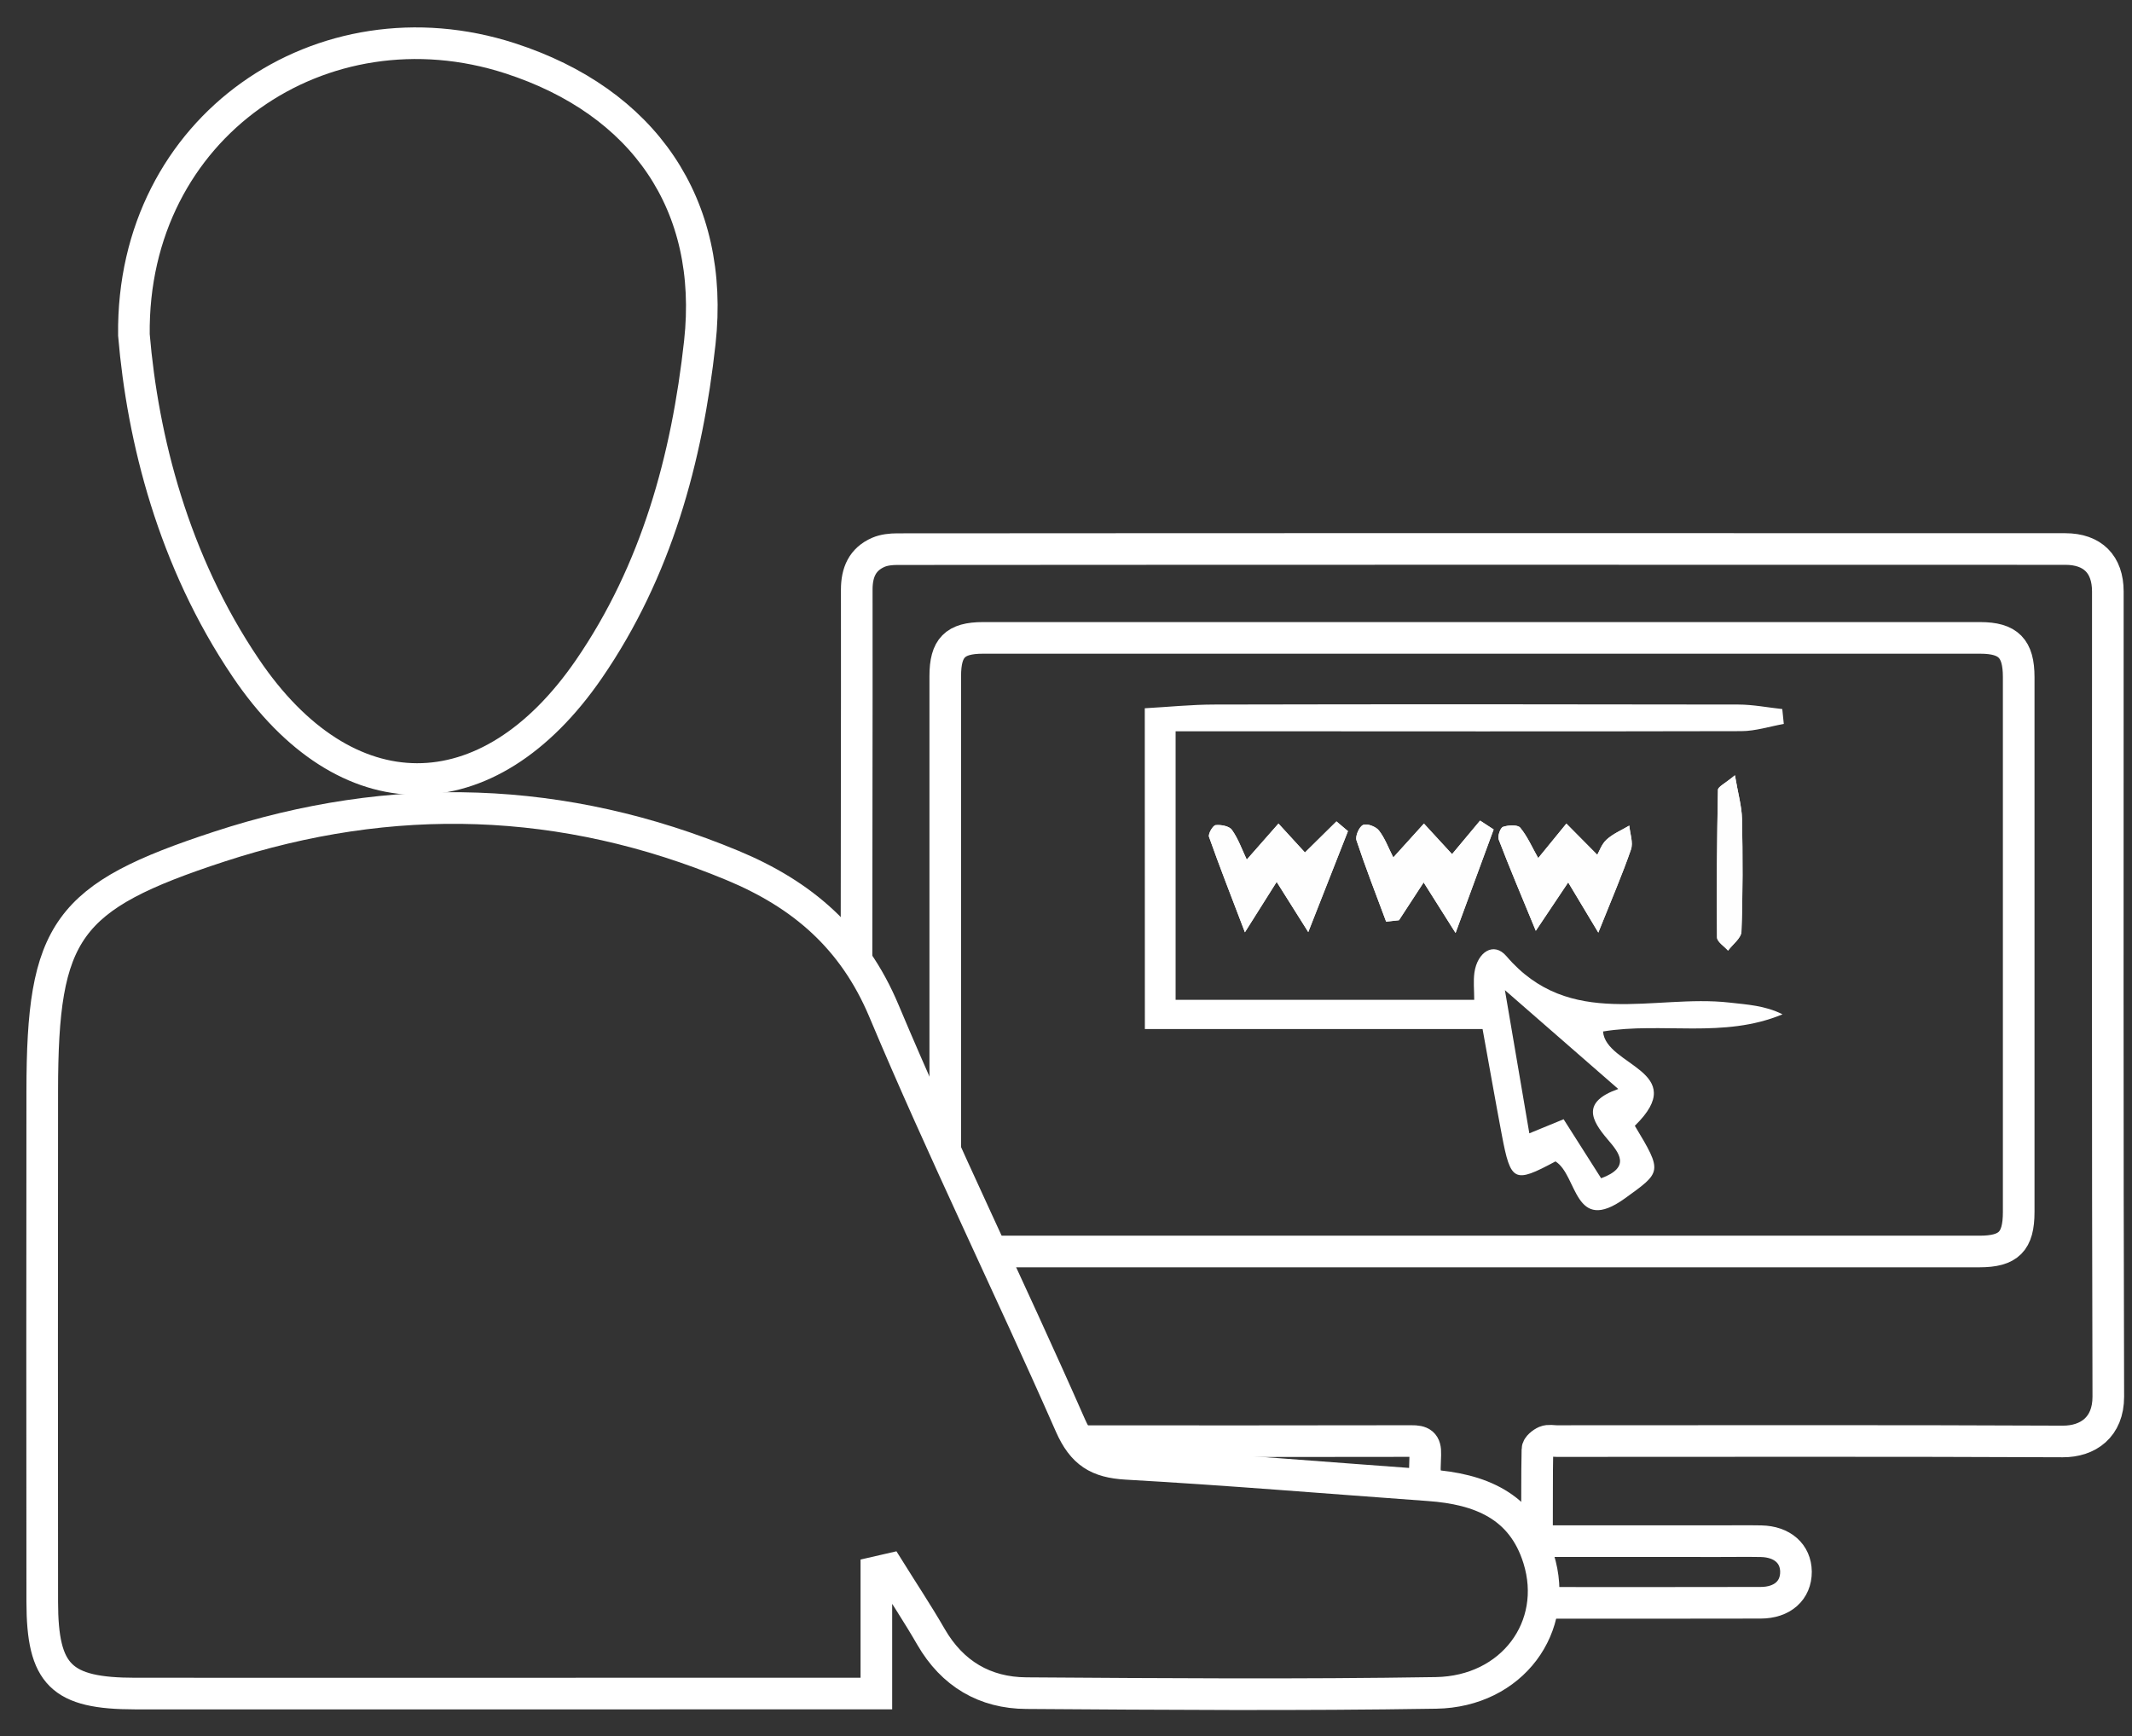 <?xml version="1.0" encoding="utf-8"?>
<!-- Generator: Adobe Illustrator 16.2.0, SVG Export Plug-In . SVG Version: 6.00 Build 0)  -->
<!DOCTYPE svg PUBLIC "-//W3C//DTD SVG 1.1//EN" "http://www.w3.org/Graphics/SVG/1.1/DTD/svg11.dtd">
<svg version="1.1" xmlns="http://www.w3.org/2000/svg" xmlns:xlink="http://www.w3.org/1999/xlink" x="0px" y="0px"
	 width="50.563px" height="41.188px" viewBox="0 0 50.563 41.188" style="enable-background:new 0 0 50.563 41.188;"
	 xml:space="preserve">
<rect x="0" y="0" width="50.563" height="41.188" fill="#333333" stroke="none"/>
<style type="text/css">
<![CDATA[
	.st0{display:inline;fill:#2E3192;}
	.st1{fill-rule:evenodd;clip-rule:evenodd;fill:none;stroke:#FFFFFF;stroke-width:0.75;stroke-miterlimit:10;}
	.st2{display:inline;}
	.st3{fill-rule:evenodd;clip-rule:evenodd;fill:#FEFEFE;}
	.st4{fill-rule:evenodd;clip-rule:evenodd;fill:#FFFFFF;}
	.st5{fill:none;stroke:#FFFFFF;stroke-width:0.75;stroke-miterlimit:10;}
	.st6{display:none;}
]]>
</style>
<g id="Livello_1" class="st6">
	<g id="Livello_1_1_" class="st2">
	</g>
	<rect x="-52" y="-11.563" class="st0" width="138" height="67"/>
</g>
<g id="Livello_2">
	<g id="Livello_2_1_">
		<g>
			<path class="st5" d="M23.417,29.686c7.16,0,16.367,0,23.526,0c0.696,0,0.933-0.236,0.933-0.938c0-4.229,0-8.456,0-12.686
				c0-0.682-0.245-0.931-0.915-0.931c-7.881-0.001-15.764-0.001-23.646,0c-0.667,0-0.897,0.235-0.897,0.909
				c0,3.898,0,7.413,0,11.314"/>
			<path class="st5" d="M33.797,35.188c0-0.567-0.014-0.124,0.006-0.689c0.01-0.267-0.091-0.319-0.331-0.317
				c-2.648,0.006-5.032,0.003-7.681,0.003"/>
			<path class="st5" d="M20.313,22.834c0-3.891,0.01-4.957,0.006-8.847c0-0.407,0.132-0.72,0.513-0.886
				c0.135-0.058,0.298-0.075,0.448-0.075c4.622-0.005,9.243-0.003,13.864-0.005c4.613,0,9.224,0,13.836,0.002
				c0.647,0,1.01,0.361,1.01,1.008c0,6.365-0.008,12.73,0.011,19.098c0.001,0.725-0.481,1.065-1.08,1.063
				c-3.999-0.019-7.999-0.009-12-0.009c-0.091,0-0.193-0.024-0.271,0.009c-0.078,0.033-0.188,0.122-0.188,0.189
				c-0.014,0.656-0.005,1.315-0.01,1.972c-0.002,0.235,0.162,0.203,0.302,0.203c1.343,0.001,2.685,0.001,4.028,0.001
				c0.329,0,0.657-0.005,0.986,0.001c0.502,0.011,0.822,0.296,0.826,0.724c0.002,0.442-0.321,0.736-0.84,0.736
				c-2.229,0.005-2.868,0.002-5.096,0.002"/>
		</g>
	</g>
</g>
<g id="Livello_3">
	<path class="st1" d="M20.784,37.292c0,0.899,0,1.798,0,2.879c-0.539,0-0.96,0-1.382,0c-5.397,0.001-10.794,0.003-16.192,0.001
		c-1.76-0.001-2.206-0.438-2.208-2.178c-0.005-4.038-0.003-8.076,0-12.114c0.003-3.813,0.564-4.607,4.195-5.797
		c4.107-1.345,8.169-1.221,12.174,0.445c1.652,0.687,2.867,1.722,3.593,3.451c1.391,3.311,2.975,6.54,4.421,9.829
		c0.29,0.657,0.649,0.876,1.334,0.915c2.394,0.135,4.784,0.336,7.175,0.508c1.199,0.086,2.203,0.48,2.595,1.739
		c0.504,1.618-0.626,3.156-2.432,3.186c-3.237,0.052-6.477,0.028-9.715,0.006c-0.985-0.006-1.756-0.459-2.262-1.335
		c-0.314-0.545-0.663-1.07-0.996-1.604C20.985,37.246,20.885,37.269,20.784,37.292z"/>
	<path class="st1" d="M3.176,7.945c-0.058-4.957,4.478-8.001,8.921-6.562c3.17,1.027,4.859,3.469,4.5,6.74
		c-0.304,2.761-1.031,5.421-2.631,7.749c-2.394,3.481-5.77,3.481-8.139-0.03C4.108,13.299,3.384,10.408,3.176,7.945z"/>
	<g>
		<path class="st4" d="M37.906,22.121c0.327-0.818,0.574-1.388,0.774-1.971c0.057-0.164-0.023-0.376-0.04-0.567
			c-0.181,0.108-0.384,0.192-0.537,0.331c-0.121,0.11-0.178,0.288-0.222,0.362c-0.257-0.26-0.496-0.498-0.733-0.74
			c-0.215,0.266-0.432,0.527-0.668,0.818c-0.145-0.256-0.255-0.514-0.426-0.721c-0.062-0.074-0.283-0.063-0.408-0.02
			c-0.065,0.022-0.134,0.221-0.102,0.302c0.252,0.661,0.529,1.312,0.879,2.163c0.354-0.532,0.55-0.821,0.768-1.148
			C37.395,21.268,37.57,21.56,37.906,22.121z M32.874,21.862c0.1-0.012,0.202-0.023,0.304-0.034c0.188-0.289,0.376-0.58,0.585-0.897
			c0.215,0.34,0.399,0.633,0.757,1.199c0.365-0.994,0.634-1.727,0.903-2.455c-0.106-0.07-0.214-0.14-0.322-0.21
			c-0.228,0.271-0.457,0.545-0.664,0.796c-0.198-0.215-0.432-0.469-0.667-0.725c-0.229,0.252-0.457,0.504-0.727,0.803
			c-0.117-0.229-0.199-0.459-0.341-0.64c-0.072-0.093-0.283-0.173-0.374-0.131c-0.093,0.04-0.19,0.262-0.158,0.364
			C32.386,20.581,32.635,21.221,32.874,21.862z M31.027,22.109c0.379-0.967,0.66-1.681,0.941-2.395
			c-0.091-0.076-0.182-0.155-0.273-0.23c-0.258,0.255-0.518,0.511-0.747,0.737c-0.203-0.222-0.416-0.453-0.628-0.686
			c-0.239,0.271-0.479,0.544-0.752,0.855c-0.111-0.233-0.2-0.492-0.351-0.704c-0.063-0.092-0.26-0.128-0.388-0.114
			c-0.065,0.009-0.181,0.207-0.156,0.278c0.242,0.685,0.507,1.361,0.851,2.263c0.364-0.576,0.544-0.864,0.753-1.195
			C30.497,21.269,30.67,21.542,31.027,22.109z M41.146,18.39c-0.239,0.199-0.4,0.271-0.402,0.346
			c-0.023,1.165-0.033,2.335-0.022,3.5c0.001,0.105,0.169,0.209,0.261,0.313c0.111-0.149,0.313-0.296,0.318-0.451
			c0.033-0.891,0.031-1.783,0.013-2.675C41.307,19.123,41.218,18.823,41.146,18.39z"/>
		<path class="st4" d="M27.15,16.8c0.553-0.03,1.106-0.088,1.659-0.088c4.141-0.009,8.282-0.008,12.421,0
			c0.346,0.001,0.692,0.07,1.039,0.107c0.012,0.118,0.024,0.234,0.036,0.353c-0.336,0.06-0.672,0.17-1.008,0.171
			c-4.11,0.01-8.219,0.004-12.33,0.003c-0.335,0-0.669,0-1.086,0c0,2.146,0,4.224,0,6.37c2.355,0,4.686,0,7.082,0
			c0-0.231-0.024-0.443,0.005-0.648c0.069-0.483,0.457-0.742,0.759-0.387c1.5,1.756,3.496,0.898,5.286,1.1
			c0.421,0.048,0.847,0.07,1.262,0.279c-1.396,0.582-2.86,0.178-4.257,0.407c0.061,0.82,2.084,0.938,0.754,2.237
			c0.664,1.102,0.634,1.094-0.235,1.722c-1.213,0.874-1.118-0.547-1.647-0.877c-0.979,0.526-1.061,0.489-1.272-0.626
			c-0.154-0.814-0.297-1.633-0.457-2.514c-2.708,0-5.358,0-8.009,0C27.15,21.872,27.15,19.337,27.15,16.8z M37.083,26.549
			c0.31,0.487,0.6,0.944,0.89,1.4c0.712-0.264,0.426-0.604,0.156-0.92c-0.394-0.462-0.624-0.889,0.25-1.198
			c-0.882-0.768-1.684-1.467-2.688-2.344c0.22,1.293,0.394,2.314,0.579,3.396C36.564,26.764,36.803,26.664,37.083,26.549z"/>
		<path class="st3" d="M37.906,22.121c-0.336-0.562-0.511-0.854-0.714-1.19c-0.218,0.327-0.414,0.616-0.768,1.148
			c-0.351-0.852-0.627-1.502-0.879-2.163c-0.032-0.081,0.037-0.279,0.102-0.302c0.125-0.043,0.347-0.055,0.408,0.02
			c0.171,0.207,0.281,0.465,0.426,0.721c0.236-0.291,0.453-0.553,0.668-0.818c0.237,0.242,0.476,0.48,0.733,0.74
			c0.044-0.074,0.101-0.252,0.222-0.362c0.153-0.139,0.355-0.223,0.537-0.331c0.017,0.191,0.097,0.403,0.04,0.567
			C38.48,20.733,38.233,21.303,37.906,22.121z"/>
		<path class="st3" d="M32.874,21.862c-0.239-0.642-0.488-1.281-0.703-1.93c-0.032-0.103,0.065-0.324,0.158-0.364
			c0.091-0.042,0.302,0.038,0.374,0.131c0.142,0.181,0.224,0.41,0.341,0.64c0.27-0.299,0.498-0.551,0.727-0.803
			c0.234,0.256,0.469,0.51,0.667,0.725c0.207-0.251,0.436-0.524,0.664-0.796c0.108,0.07,0.216,0.14,0.322,0.21
			c-0.269,0.729-0.538,1.461-0.903,2.455c-0.358-0.566-0.542-0.859-0.757-1.199c-0.208,0.317-0.396,0.608-0.585,0.897
			C33.075,21.839,32.974,21.851,32.874,21.862z"/>
		<path class="st3" d="M31.027,22.109c-0.357-0.567-0.53-0.841-0.749-1.19c-0.209,0.331-0.389,0.619-0.753,1.195
			c-0.343-0.901-0.609-1.578-0.851-2.263c-0.025-0.071,0.091-0.27,0.156-0.278c0.128-0.014,0.325,0.022,0.388,0.114
			c0.151,0.212,0.24,0.471,0.351,0.704c0.273-0.312,0.513-0.584,0.752-0.855c0.213,0.232,0.425,0.464,0.628,0.686
			c0.229-0.227,0.488-0.482,0.747-0.737c0.091,0.075,0.182,0.154,0.273,0.23C31.688,20.429,31.407,21.143,31.027,22.109z"/>
		<path class="st3" d="M41.146,18.39c0.073,0.434,0.162,0.733,0.167,1.032c0.019,0.892,0.02,1.784-0.013,2.675
			c-0.006,0.155-0.207,0.302-0.318,0.451c-0.091-0.104-0.259-0.207-0.261-0.313c-0.011-1.165-0.001-2.335,0.022-3.5
			C40.746,18.66,40.906,18.589,41.146,18.39z"/>
	</g>
</g>
</svg>
